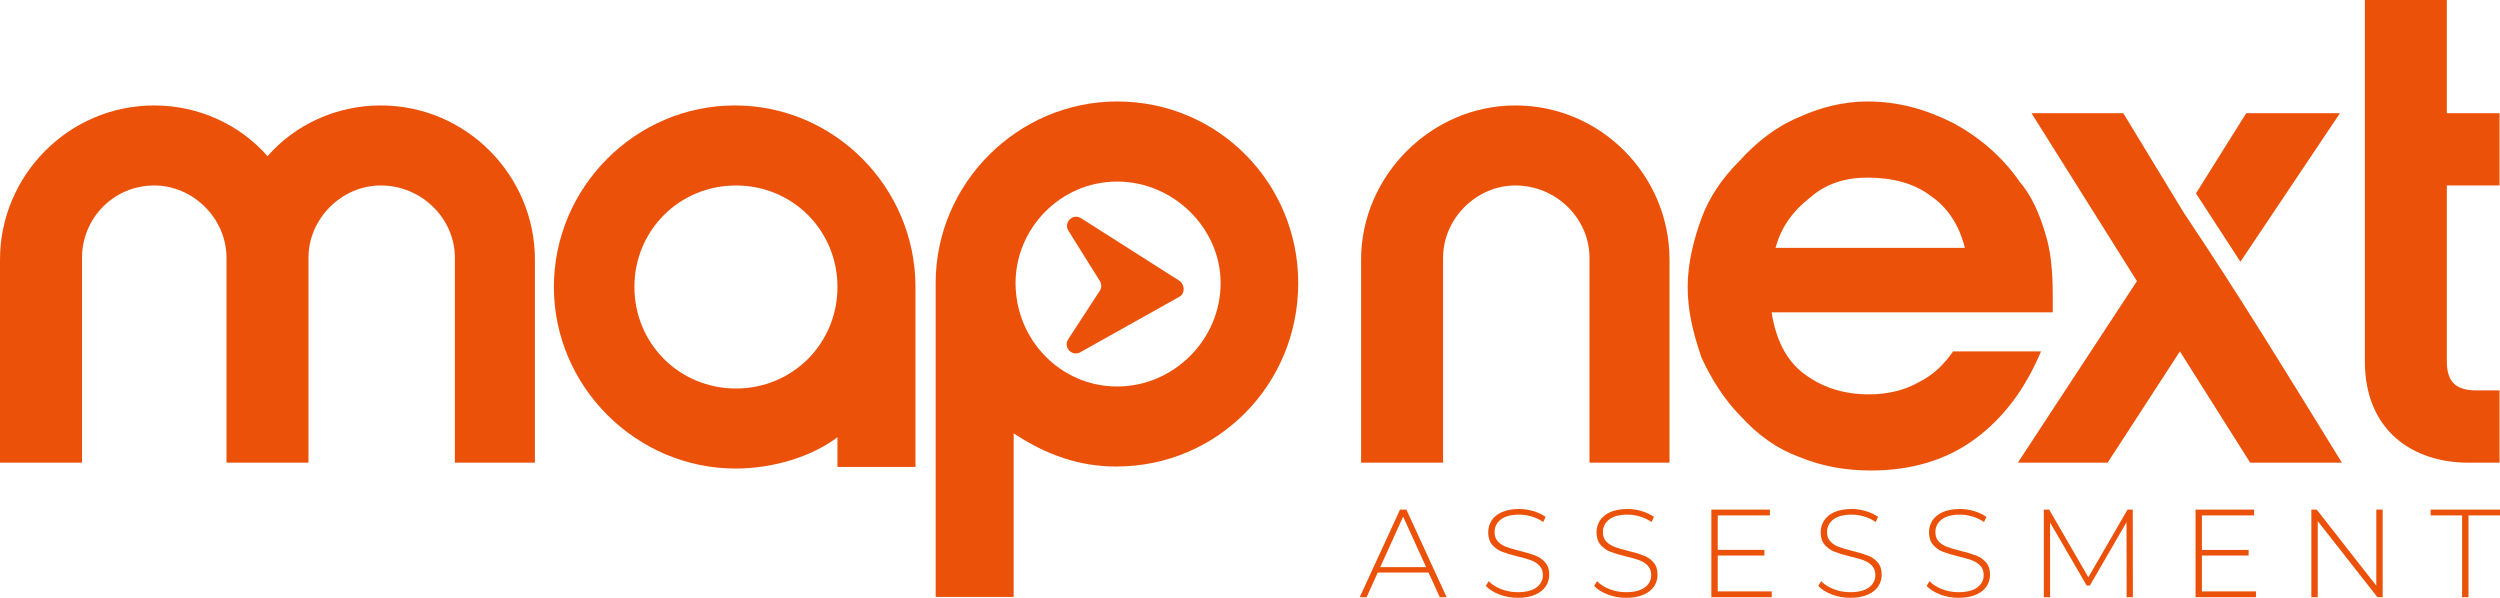 <?xml version="1.0" encoding="UTF-8"?>
<!DOCTYPE svg PUBLIC "-//W3C//DTD SVG 1.1//EN" "http://www.w3.org/Graphics/SVG/1.1/DTD/svg11.dtd">
<!-- Creator: CorelDRAW -->
<svg xmlns="http://www.w3.org/2000/svg" xml:space="preserve" width="264.64mm" height="63.282mm" version="1.1" style="shape-rendering:geometricPrecision; text-rendering:geometricPrecision; image-rendering:optimizeQuality; fill-rule:evenodd; clip-rule:evenodd"
viewBox="0 0 6405.56 1531.72"
 xmlns:xlink="http://www.w3.org/1999/xlink"
 xmlns:xodm="http://www.corel.com/coreldraw/odm/2003">
 <defs>
  <style type="text/css">
   <![CDATA[
    .fil0 {fill:#EB5109;fill-rule:nonzero}
   ]]>
  </style>
 </defs>
 <g id="Camada_x0020_1">
  <path class="fil0" d="M790.39 1185.51l0 -525.22c0,-100.11 84.98,-185.07 185.08,-185.07l0 0c105.1,0 190.04,84.95 190.04,185.07l0 525.22 205.07 0 0 -520.23c0,-215.05 -175.09,-395.11 -395.1,-395.11l0 0c-115.14,0 -220.06,49.98 -290,129.92 -70.13,-79.95 -175.28,-129.92 -290.19,-129.92l0 0c-220.05,0 -395.28,180.06 -395.28,395.11l0 520.23 210.2 0 0 -525.22c0,-100.11 79.98,-185.07 185.08,-185.07l0 0c99.93,0 185.04,84.95 185.04,185.07l0 525.22 210.07 0z"/>
  <path class="fil0" d="M1885.73 995.44c-145.07,0 -260.21,-115.11 -260.21,-260.19 0,-145.1 115.14,-260.03 260.21,-260.03 144.93,0 260.03,114.93 260.03,260.03 0,145.07 -115.09,260.19 -260.03,260.19zm-2.68 -725.27c-255.03,0 -463.87,210.04 -463.87,465.08 0,255.02 210.7,465.25 465.86,465.25 94.98,0 194.08,-29.98 260.71,-80.13l0 75.96 199.89 0 0 -446.08c0,-5 0,-10.01 0,-14.99 0,-255.04 -207.56,-465.08 -462.6,-465.08z"/>
  <path class="fil0" d="M2862.28 990.28c-145.07,0 -260.2,-119.94 -260.2,-265.04 0,-140.09 115.14,-260.03 260.2,-260.03 145.07,0 265.21,119.94 265.21,260.03 0,145.1 -120.13,265.04 -265.21,265.04zm0.18 -730.27c-255.21,0 -465.09,210.06 -465.09,465.24 0,5.01 0,10.01 0,15l0 789.25 199.89 0 0 -419.12c83.3,54.99 167.6,84.97 262.52,84.97 260.21,0 466.59,-210.06 466.59,-470.09 0,-255.18 -203.89,-465.24 -463.91,-465.24z"/>
  <path class="fil0" d="M3697.49 1185.51l0 -525.22c0,-100.11 85.11,-185.07 185.08,-185.07l0 0c105.1,0 190.03,84.95 190.03,185.07l0 525.22 205.07 0 0 -520.23c0,-215.05 -175.09,-395.11 -395.1,-395.11l0 0c-215.06,0 -395.15,180.06 -395.15,395.11l0 520.23 210.07 0z"/>
  <path class="fil0" d="M4539.31 800.21c9.99,65.14 34.98,120.12 79.94,155.09 45.01,34.99 100.15,55.14 170.09,55.14 45.15,0 90.11,-10.17 125.08,-30.14 39.97,-20 65,-44.98 89.98,-79.97l225.19 0c-40.15,95.12 -95.1,170.08 -170.05,225.04 -75.17,54.99 -165.1,80.12 -265.2,80.12 -64.95,0 -124.95,-10.15 -185.09,-34.97 -54.95,-20.16 -104.92,-55.14 -150.06,-105.12 -39.97,-39.97 -74.99,-95.11 -99.97,-150.07 -19.99,-59.97 -34.98,-115.12 -34.98,-180.06 0,-59.97 14.99,-120.11 34.98,-175.07 20.03,-55.15 54.96,-105.1 94.97,-145.1 45.14,-49.96 95.11,-89.95 155.06,-114.93 55.01,-25.16 115.09,-40.15 175.09,-40.15 80.12,0 150.07,19.99 220.06,55.14 65.13,34.99 125.08,84.95 170.05,150.07 30.16,35 50.15,79.97 65.13,129.95 14.99,44.98 19.98,100.1 19.98,160.07 0,5.01 0,14.99 0,25 0,9.99 0,14.99 0,19.97l-720.26 0zm495.2 -165.07c-15.12,-59.97 -45.1,-104.94 -90.11,-134.92 -39.97,-30.15 -94.92,-45.14 -160.06,-45.14 -54.95,0 -104.96,14.99 -145.07,49.96 -45.01,35.15 -74.99,75.14 -89.98,130.1l485.21 0z"/>
  <path class="fil0" d="M6059.27 925.31c0,-310.16 0,-620.15 0,-925.31l210.06 0 0 289.99 135.08 0 0 185.24 -135.08 0 0 450.07c0,50.14 20.12,74.96 75.08,74.96l60 0 0 185.25 -79.94 0c-140.11,0 -265.2,-80.12 -265.2,-260.21z"/>
  <path class="fil0" d="M2737.6 591.27l80.46 128.7c4.83,7.72 4.73,17.53 -0.23,25.16l-80.89 124.21c-12.97,19.92 8.61,44.25 29.93,33.74l254 -142.2c16.3,-8.03 15.64,-32.04 0.36,-41.88l-251.12 -159.78c-20.99,-13.54 -45.74,10.86 -32.51,32.04z"/>
  <path class="fil0" d="M3660.2 1466.98l-130.12 0 -28.52 63.14 -17.63 0 103.2 -224.34 16.34 0 103.2 224.34 -17.63 0 -28.84 -63.14zm-6.09 -13.78l-58.97 -129.48 -58.65 129.48 117.62 0zm234.6 78.52c-16.45,0 -32.1,-2.83 -46.95,-8.49 -14.85,-5.66 -26.44,-12.98 -34.77,-21.95l7.37 -12.17c7.91,8.33 18.54,15.11 31.89,20.34 13.35,5.24 27.4,7.86 42.15,7.86 21.36,0 37.5,-4.06 48.4,-12.18 10.9,-8.11 16.34,-18.69 16.34,-31.73 0,-10.04 -2.88,-18.05 -8.65,-24.04 -5.78,-5.99 -12.93,-10.58 -21.47,-13.78 -8.55,-3.21 -20.09,-6.52 -34.62,-9.94 -16.45,-4.06 -29.65,-8.01 -39.58,-11.86 -9.93,-3.85 -18.37,-9.78 -25.32,-17.79 -6.94,-8.01 -10.42,-18.75 -10.42,-32.21 0,-10.9 2.89,-20.88 8.66,-29.97 5.77,-9.07 14.58,-16.29 26.44,-21.63 11.86,-5.34 26.65,-8.02 44.38,-8.02 12.39,0 24.57,1.81 36.54,5.45 11.97,3.63 22.33,8.54 31.09,14.74l-6.09 13.14c-8.97,-6.2 -18.85,-10.9 -29.65,-14.1 -10.79,-3.2 -21.42,-4.81 -31.89,-4.81 -20.72,0 -36.43,4.17 -47.11,12.5 -10.68,8.33 -16.03,19.12 -16.03,32.37 0,10.04 2.89,18.05 8.65,24.04 5.77,5.98 12.93,10.58 21.47,13.78 8.54,3.21 20.19,6.63 34.93,10.26 16.45,4.06 29.59,8.01 39.42,11.86 9.83,3.85 18.21,9.67 25.16,17.47 6.94,7.8 10.42,18.32 10.42,31.57 0,10.89 -2.94,20.83 -8.81,29.8 -5.88,8.98 -14.91,16.13 -27.08,21.47 -12.18,5.35 -27.14,8.01 -44.87,8.01zm277.55 0c-16.46,0 -32.11,-2.83 -46.95,-8.49 -14.84,-5.66 -26.44,-12.98 -34.77,-21.95l7.37 -12.17c7.9,8.33 18.53,15.11 31.89,20.34 13.35,5.24 27.4,7.86 42.14,7.86 21.37,0 37.5,-4.06 48.4,-12.18 10.9,-8.11 16.35,-18.69 16.35,-31.73 0,-10.04 -2.89,-18.05 -8.65,-24.04 -5.77,-5.99 -12.93,-10.58 -21.47,-13.78 -8.54,-3.21 -20.09,-6.52 -34.62,-9.94 -16.45,-4.06 -29.65,-8.01 -39.58,-11.86 -9.93,-3.85 -18.37,-9.78 -25.31,-17.79 -6.94,-8.01 -10.42,-18.75 -10.42,-32.21 0,-10.9 2.88,-20.88 8.65,-29.97 5.77,-9.07 14.58,-16.29 26.44,-21.63 11.86,-5.34 26.65,-8.02 44.39,-8.02 12.39,0 24.57,1.81 36.53,5.45 11.97,3.63 22.33,8.54 31.09,14.74l-6.09 13.14c-8.97,-6.2 -18.86,-10.9 -29.64,-14.1 -10.79,-3.2 -21.42,-4.81 -31.89,-4.81 -20.73,0 -36.43,4.17 -47.11,12.5 -10.68,8.33 -16.02,19.12 -16.02,32.37 0,10.04 2.88,18.05 8.65,24.04 5.78,5.98 12.93,10.58 21.47,13.78 8.55,3.21 20.19,6.63 34.93,10.26 16.45,4.06 29.59,8.01 39.42,11.86 9.83,3.85 18.21,9.67 25.16,17.47 6.94,7.8 10.42,18.32 10.42,31.57 0,10.89 -2.94,20.83 -8.82,29.8 -5.87,8.98 -14.9,16.13 -27.08,21.47 -12.18,5.35 -27.14,8.01 -44.87,8.01zm373.38 -16.35l0 14.74 -154.8 0 0 -224.34 149.99 0 0 14.74 -133.64 0 0 88.46 119.55 0 0 14.42 -119.55 0 0 91.98 138.45 0zm200.95 16.35c-16.45,0 -32.1,-2.83 -46.95,-8.49 -14.85,-5.66 -26.44,-12.98 -34.77,-21.95l7.37 -12.17c7.9,8.33 18.53,15.11 31.89,20.34 13.35,5.24 27.4,7.86 42.15,7.86 21.36,0 37.5,-4.06 48.4,-12.18 10.9,-8.11 16.34,-18.69 16.34,-31.73 0,-10.04 -2.88,-18.05 -8.65,-24.04 -5.78,-5.99 -12.93,-10.58 -21.47,-13.78 -8.55,-3.21 -20.09,-6.52 -34.62,-9.94 -16.45,-4.06 -29.65,-8.01 -39.58,-11.86 -9.93,-3.85 -18.37,-9.78 -25.32,-17.79 -6.94,-8.01 -10.42,-18.75 -10.42,-32.21 0,-10.9 2.89,-20.88 8.66,-29.97 5.77,-9.07 14.58,-16.29 26.44,-21.63 11.86,-5.34 26.65,-8.02 44.38,-8.02 12.4,0 24.57,1.81 36.54,5.45 11.97,3.63 22.33,8.54 31.09,14.74l-6.09 13.14c-8.97,-6.2 -18.85,-10.9 -29.65,-14.1 -10.79,-3.2 -21.42,-4.81 -31.89,-4.81 -20.72,0 -36.43,4.17 -47.11,12.5 -10.68,8.33 -16.03,19.12 -16.03,32.37 0,10.04 2.89,18.05 8.65,24.04 5.77,5.98 12.93,10.58 21.47,13.78 8.54,3.21 20.19,6.63 34.93,10.26 16.45,4.06 29.59,8.01 39.42,11.86 9.83,3.85 18.21,9.67 25.16,17.47 6.94,7.8 10.42,18.32 10.42,31.57 0,10.89 -2.94,20.83 -8.81,29.8 -5.87,8.98 -14.91,16.13 -27.08,21.47 -12.18,5.35 -27.14,8.01 -44.87,8.01zm277.55 0c-16.46,0 -32.11,-2.83 -46.95,-8.49 -14.84,-5.66 -26.44,-12.98 -34.77,-21.95l7.37 -12.17c7.9,8.33 18.53,15.11 31.89,20.34 13.35,5.24 27.4,7.86 42.14,7.86 21.37,0 37.5,-4.06 48.4,-12.18 10.9,-8.11 16.35,-18.69 16.35,-31.73 0,-10.04 -2.89,-18.05 -8.65,-24.04 -5.77,-5.99 -12.93,-10.58 -21.47,-13.78 -8.54,-3.21 -20.09,-6.52 -34.62,-9.94 -16.45,-4.06 -29.65,-8.01 -39.58,-11.86 -9.93,-3.85 -18.37,-9.78 -25.31,-17.79 -6.94,-8.01 -10.42,-18.75 -10.42,-32.21 0,-10.9 2.88,-20.88 8.65,-29.97 5.77,-9.07 14.58,-16.29 26.44,-21.63 11.86,-5.34 26.65,-8.02 44.39,-8.02 12.39,0 24.57,1.81 36.53,5.45 11.97,3.63 22.33,8.54 31.09,14.74l-6.09 13.14c-8.97,-6.2 -18.86,-10.9 -29.64,-14.1 -10.79,-3.2 -21.42,-4.81 -31.89,-4.81 -20.73,0 -36.43,4.17 -47.11,12.5 -10.68,8.33 -16.02,19.12 -16.02,32.37 0,10.04 2.88,18.05 8.65,24.04 5.77,5.98 12.93,10.58 21.47,13.78 8.55,3.21 20.19,6.63 34.93,10.26 16.46,4.06 29.6,8.01 39.42,11.86 9.83,3.85 18.21,9.67 25.16,17.47 6.94,7.8 10.42,18.32 10.42,31.57 0,10.89 -2.94,20.83 -8.82,29.8 -5.87,8.98 -14.9,16.13 -27.08,21.47 -12.18,5.35 -27.14,8.01 -44.87,8.01zm430.74 -1.6l-0.32 -191.97 -93.9 162.17 -8.02 0 -93.91 -161.53 0 191.33 -16.02 0 0 -224.34 13.78 0 100.32 173.39 100.31 -173.39 13.46 0 0.32 224.34 -16.03 0zm331.39 -14.74l0 14.74 -154.8 0 0 -224.34 149.99 0 0 14.74 -133.64 0 0 88.46 119.54 0 0 14.42 -119.54 0 0 91.98 138.45 0zm324.66 -209.6l0 224.34 -13.47 0 -152.87 -194.86 0 194.86 -16.35 0 0 -224.34 13.78 0 152.56 194.86 0 -194.86 16.35 0zm203.51 14.74l-80.76 0 0 -14.74 177.87 0 0 14.74 -80.76 0 0 209.6 -16.35 0 0 -209.6z"/>
  <path class="fil0" d="M5585.4 900.33l-185.23 285.18 -230.01 0 305.13 -465.25 -270.16 -430.28 235.18 0 155.11 255.21c142.44,212.14 270.44,421.96 405.09,640.32l-235.04 0 -180.08 -285.18zm41.2 -404.87l128.76 -205.47 240.17 0 -255.11 380.67 -113.82 -175.2z"/>
 </g>
</svg>
